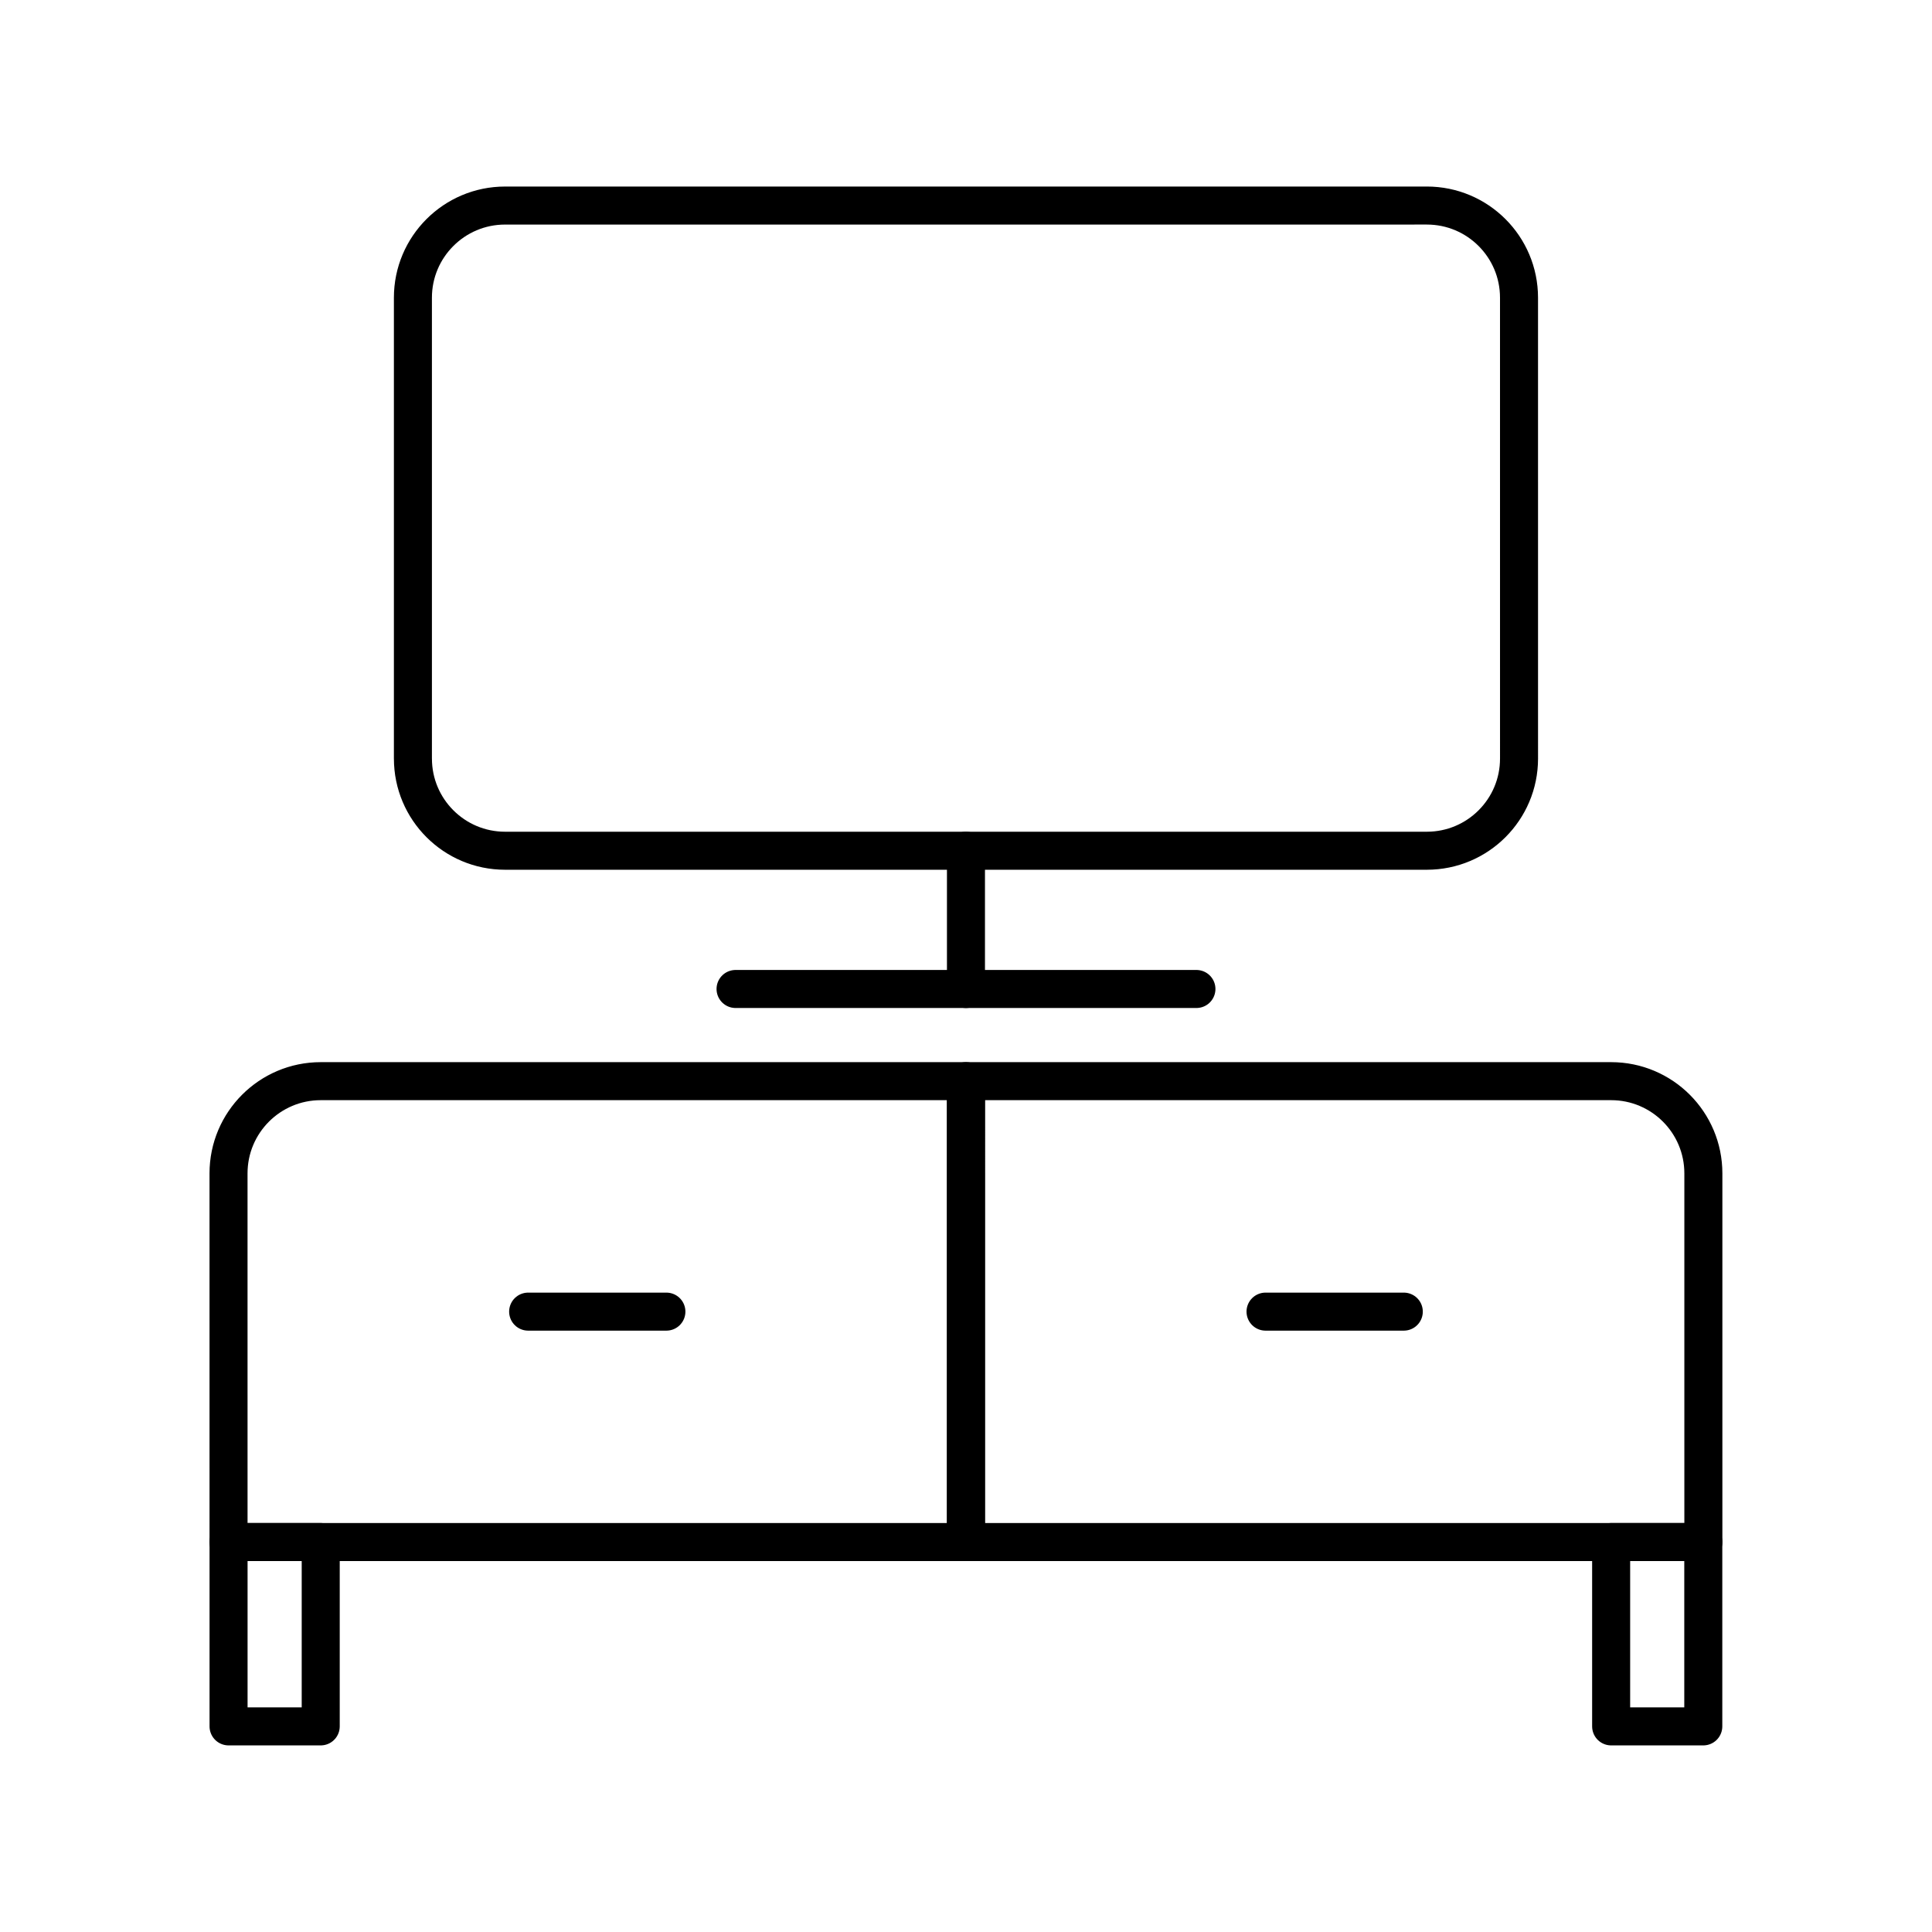 <?xml version="1.0" encoding="UTF-8"?>
<!-- The Best Svg Icon site in the world: iconSvg.co, Visit us! https://iconsvg.co -->
<svg width="800px" height="800px" version="1.1" viewBox="144 144 512 512" xmlns="http://www.w3.org/2000/svg">
 <g fill="none" stroke="#000000" stroke-linecap="round" stroke-linejoin="round" stroke-miterlimit="10" stroke-width="2">
  <path transform="matrix(5.038 0 0 5.038 148.09 148.09)" d="m20.909 39.091c0 2.676 2.171 4.848 4.848 4.848h48.485c2.682 0 4.851-2.171 4.851-4.848l-7.76e-4 -24.243c0-2.676-2.169-4.848-4.851-4.848l-48.485 7.75e-4c-2.676 0-4.848 2.171-4.848 4.848v24.243z"/>
  <path transform="matrix(5.038 0 0 5.038 148.09 148.09)" d="m50 51.211v-7.272z"/>
  <path transform="matrix(5.038 0 0 5.038 148.09 148.09)" d="m62.123 51.211h-24.243z"/>
  <path transform="matrix(5.038 0 0 5.038 148.09 148.09)" d="m50 80.304h38.789v-19.394c0-2.677-2.171-4.85-4.851-4.85l-33.938-7.75e-4z"/>
  <path transform="matrix(5.038 0 0 5.038 148.09 148.09)" d="m50 80.304h-38.79l-7.75e-4 -19.394c0-2.677 2.171-4.85 4.851-4.85l33.939-7.75e-4z"/>
  <path transform="matrix(5.038 0 0 5.038 148.09 148.09)" d="m11.211 80.304h4.848v9.696h-4.848z"/>
  <path transform="matrix(5.038 0 0 5.038 148.09 148.09)" d="m83.938 80.304h4.847v9.696h-4.847z"/>
  <path transform="matrix(5.038 0 0 5.038 148.09 148.09)" d="m73.031 68.183h-7.273z"/>
  <path transform="matrix(5.038 0 0 5.038 148.09 148.09)" d="m34.242 68.183h-7.272z"/>
 </g>
</svg>